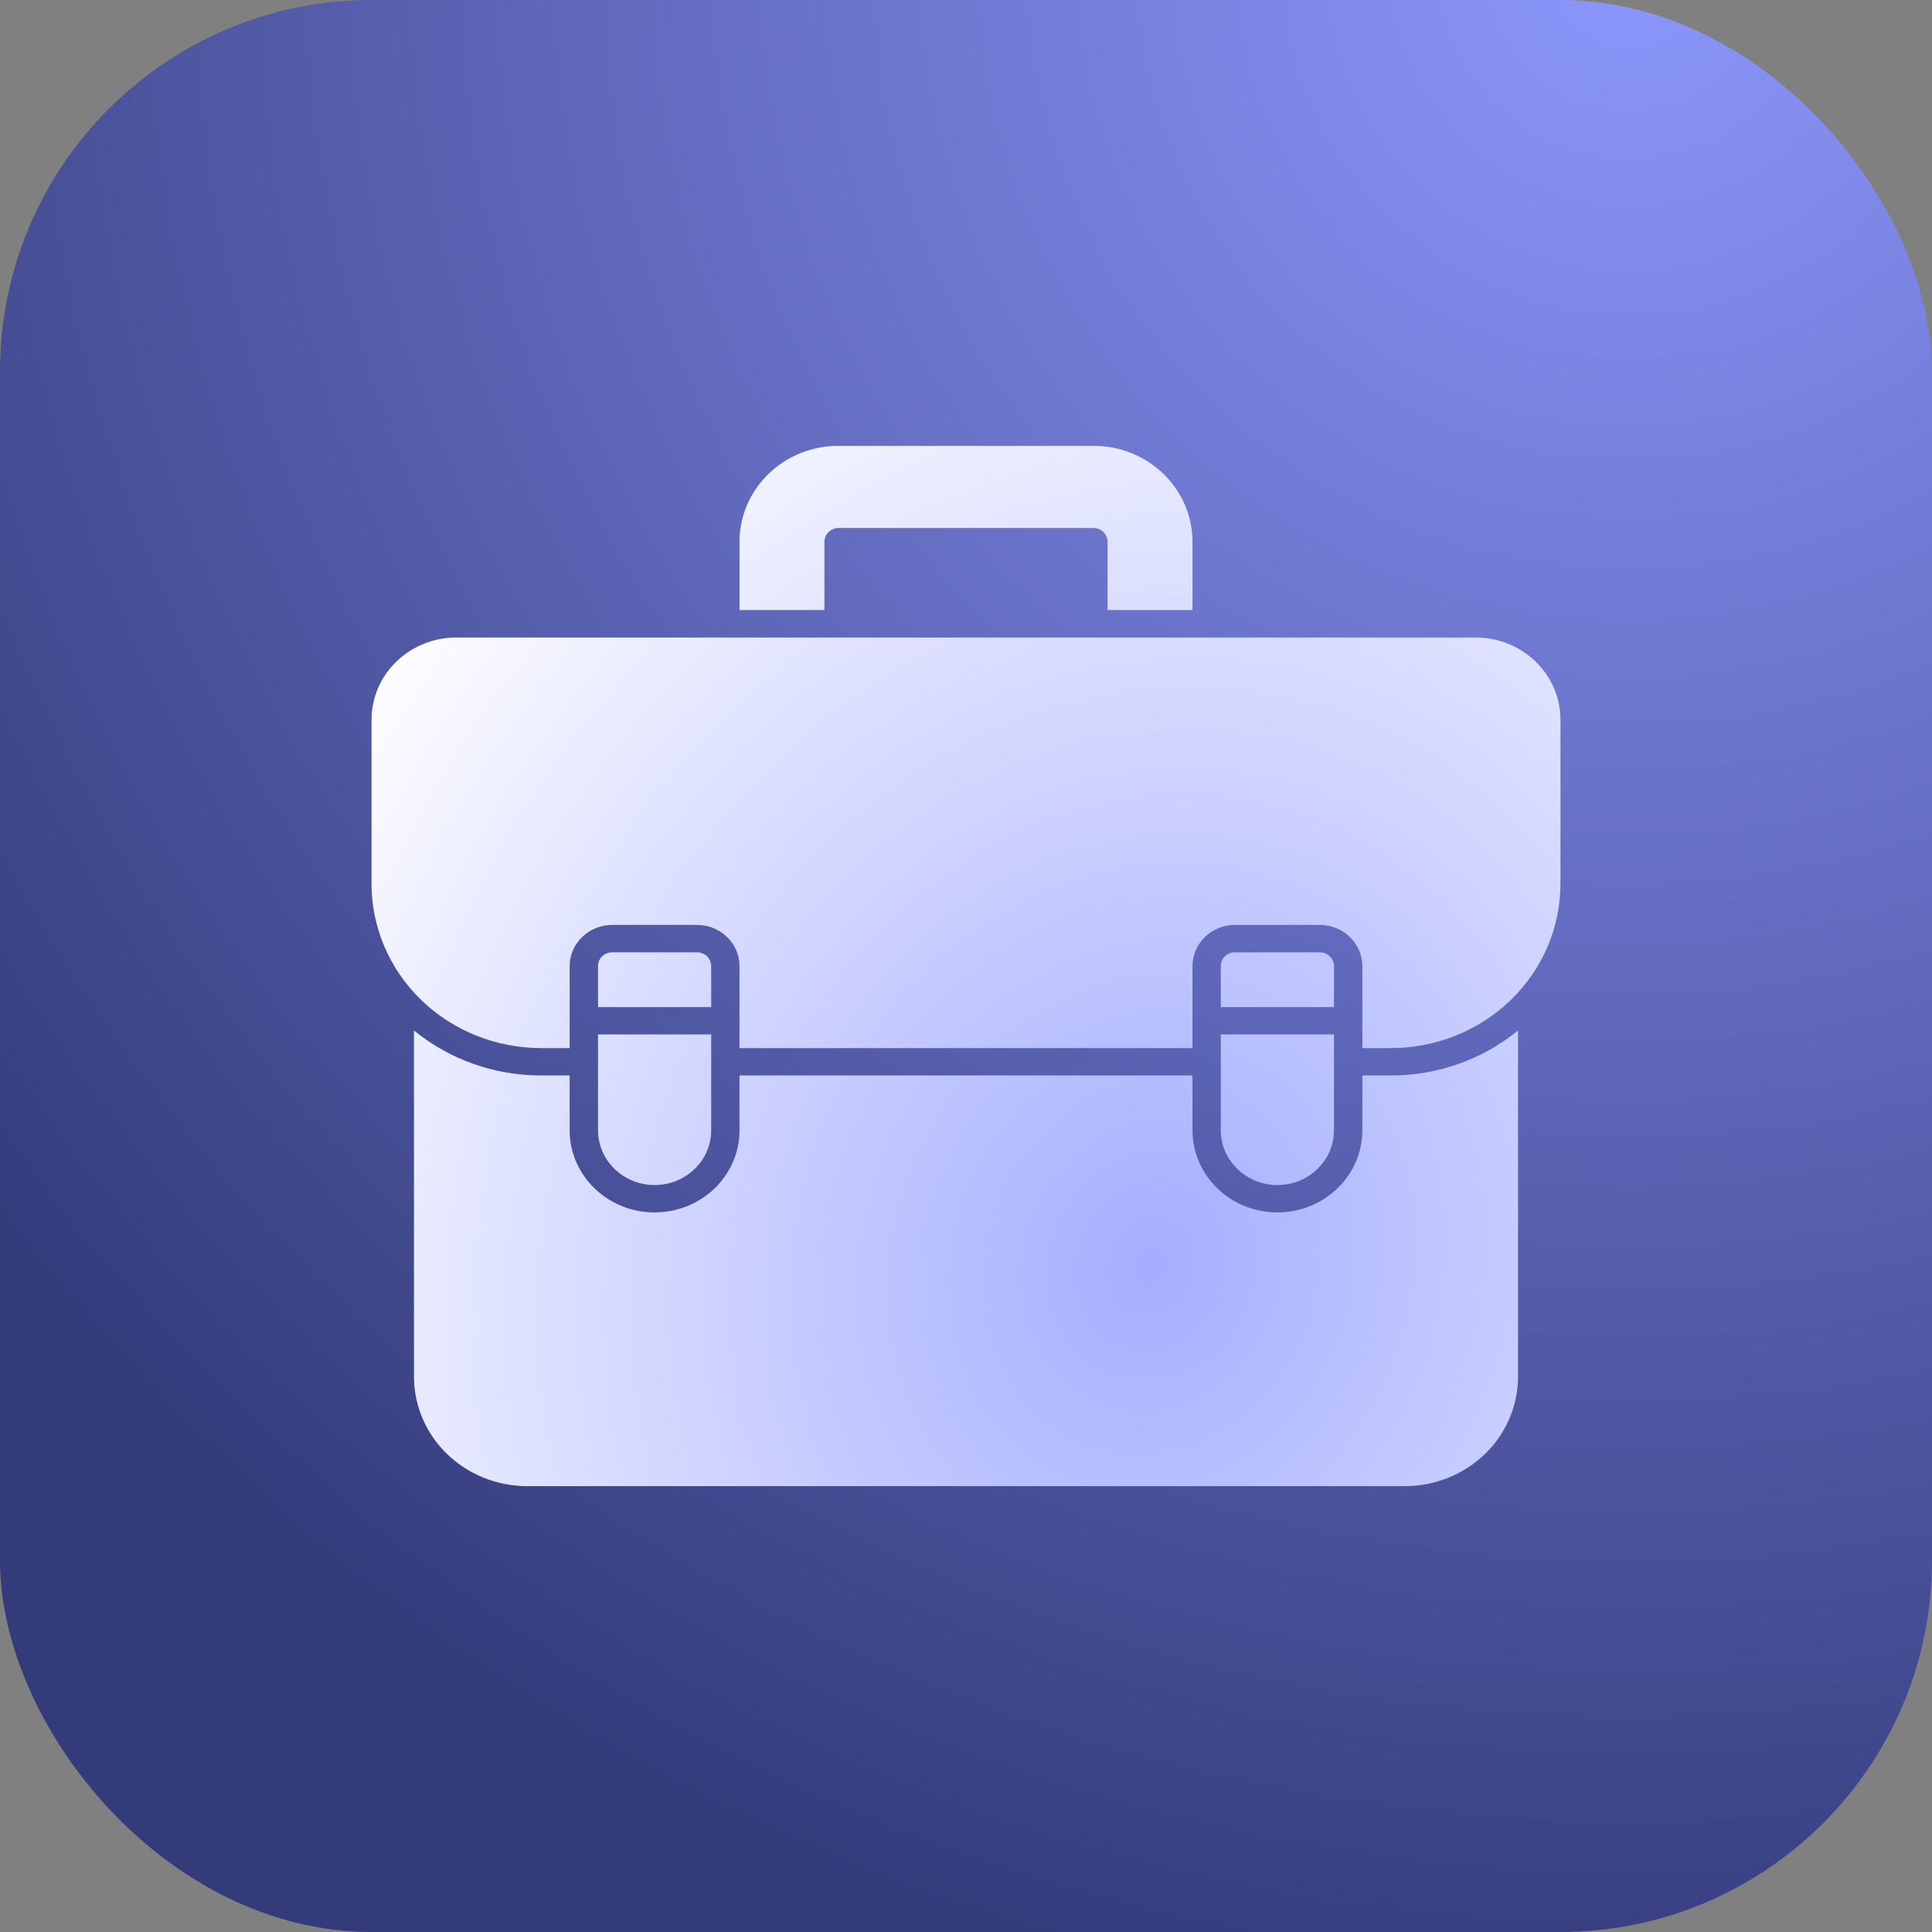 <?xml version="1.0" encoding="UTF-8"?> <svg xmlns="http://www.w3.org/2000/svg" width="26" height="26" viewBox="0 0 26 26" fill="none"><rect x="0" y="0" width="26" height="26" fill="#808080" stroke="none"/><rect width="26" height="26" rx="5" fill="url(#paint0_radial_2337_1844)"></rect><mask id="mask0_2337_1844" style="mask-type:alpha" maskUnits="userSpaceOnUse" x="0" y="0" width="26" height="26"><rect width="26" height="26" rx="5" fill="url(#paint1_radial_2337_1844)"></rect></mask><g mask="url(#mask0_2337_1844)"><path d="M8.048 13.921H9.571V15.211C9.571 15.617 9.23 15.948 8.809 15.948C8.389 15.948 8.048 15.617 8.048 15.211L8.048 13.921ZM16.429 15.211C16.429 15.617 16.77 15.948 17.191 15.948C17.611 15.948 17.952 15.617 17.952 15.211V13.921H16.429L16.429 15.211ZM18.334 14.473V15.211C18.334 15.821 17.821 16.316 17.191 16.316C16.559 16.316 16.048 15.821 16.048 15.211V14.473H9.952V15.211C9.952 15.821 9.441 16.316 8.809 16.316C8.179 16.316 7.666 15.821 7.666 15.211V14.473H7.286C6.658 14.475 6.051 14.26 5.571 13.868V18.526C5.571 18.918 5.732 19.293 6.018 19.569C6.304 19.845 6.691 20 7.095 20H18.905C19.309 20 19.696 19.845 19.982 19.569C20.268 19.293 20.429 18.918 20.429 18.526V13.868C19.949 14.26 19.342 14.475 18.714 14.473H18.334ZM9.571 13C9.571 12.898 9.486 12.816 9.381 12.816H8.238C8.133 12.816 8.048 12.898 8.048 13V13.553H9.571L9.571 13ZM17.952 13C17.952 12.898 17.867 12.816 17.762 12.816H16.619C16.514 12.816 16.429 12.898 16.429 13V13.553H17.952L17.952 13ZM19.857 8.579H6.143C5.512 8.579 5.001 9.074 5 9.684V11.895C5 12.481 5.241 13.043 5.669 13.458C6.098 13.873 6.679 14.105 7.286 14.105H7.666V13C7.668 12.695 7.923 12.448 8.238 12.447H9.381C9.696 12.448 9.951 12.695 9.952 13V14.105H16.048V13C16.049 12.695 16.304 12.448 16.619 12.447H17.762C18.077 12.448 18.332 12.695 18.334 13V14.105H18.714C19.321 14.105 19.902 13.873 20.331 13.458C20.759 13.043 21 12.481 21 11.895V9.684C20.999 9.074 20.488 8.579 19.857 8.579ZM11.095 7.289C11.096 7.188 11.181 7.105 11.286 7.105H14.714C14.819 7.105 14.904 7.187 14.905 7.289V8.21H16.048V7.289C16.048 6.947 15.907 6.619 15.657 6.377C15.407 6.135 15.068 5.999 14.714 6H11.286C10.932 5.999 10.593 6.135 10.343 6.377C10.093 6.619 9.952 6.947 9.952 7.289V8.21H11.095L11.095 7.289Z" fill="url(#paint2_radial_2337_1844)"></path></g><defs><radialGradient id="paint0_radial_2337_1844" cx="0" cy="0" r="1" gradientUnits="userSpaceOnUse" gradientTransform="translate(21.667 -0.619) rotate(108.034) scale(27.994)"><stop stop-color="#8C97FC"></stop><stop offset="1" stop-color="#343B7B"></stop></radialGradient><radialGradient id="paint1_radial_2337_1844" cx="0" cy="0" r="1" gradientUnits="userSpaceOnUse" gradientTransform="translate(21.667 -0.619) rotate(108.034) scale(27.994)"><stop stop-color="#8C97FC"></stop><stop offset="1" stop-color="#343B7B"></stop></radialGradient><radialGradient id="paint2_radial_2337_1844" cx="0" cy="0" r="1" gradientUnits="userSpaceOnUse" gradientTransform="translate(15.5 17) rotate(-162.255) scale(13.124 14.999)"><stop stop-color="#A5AEFF"></stop><stop offset="1" stop-color="white"></stop></radialGradient></defs></svg> 